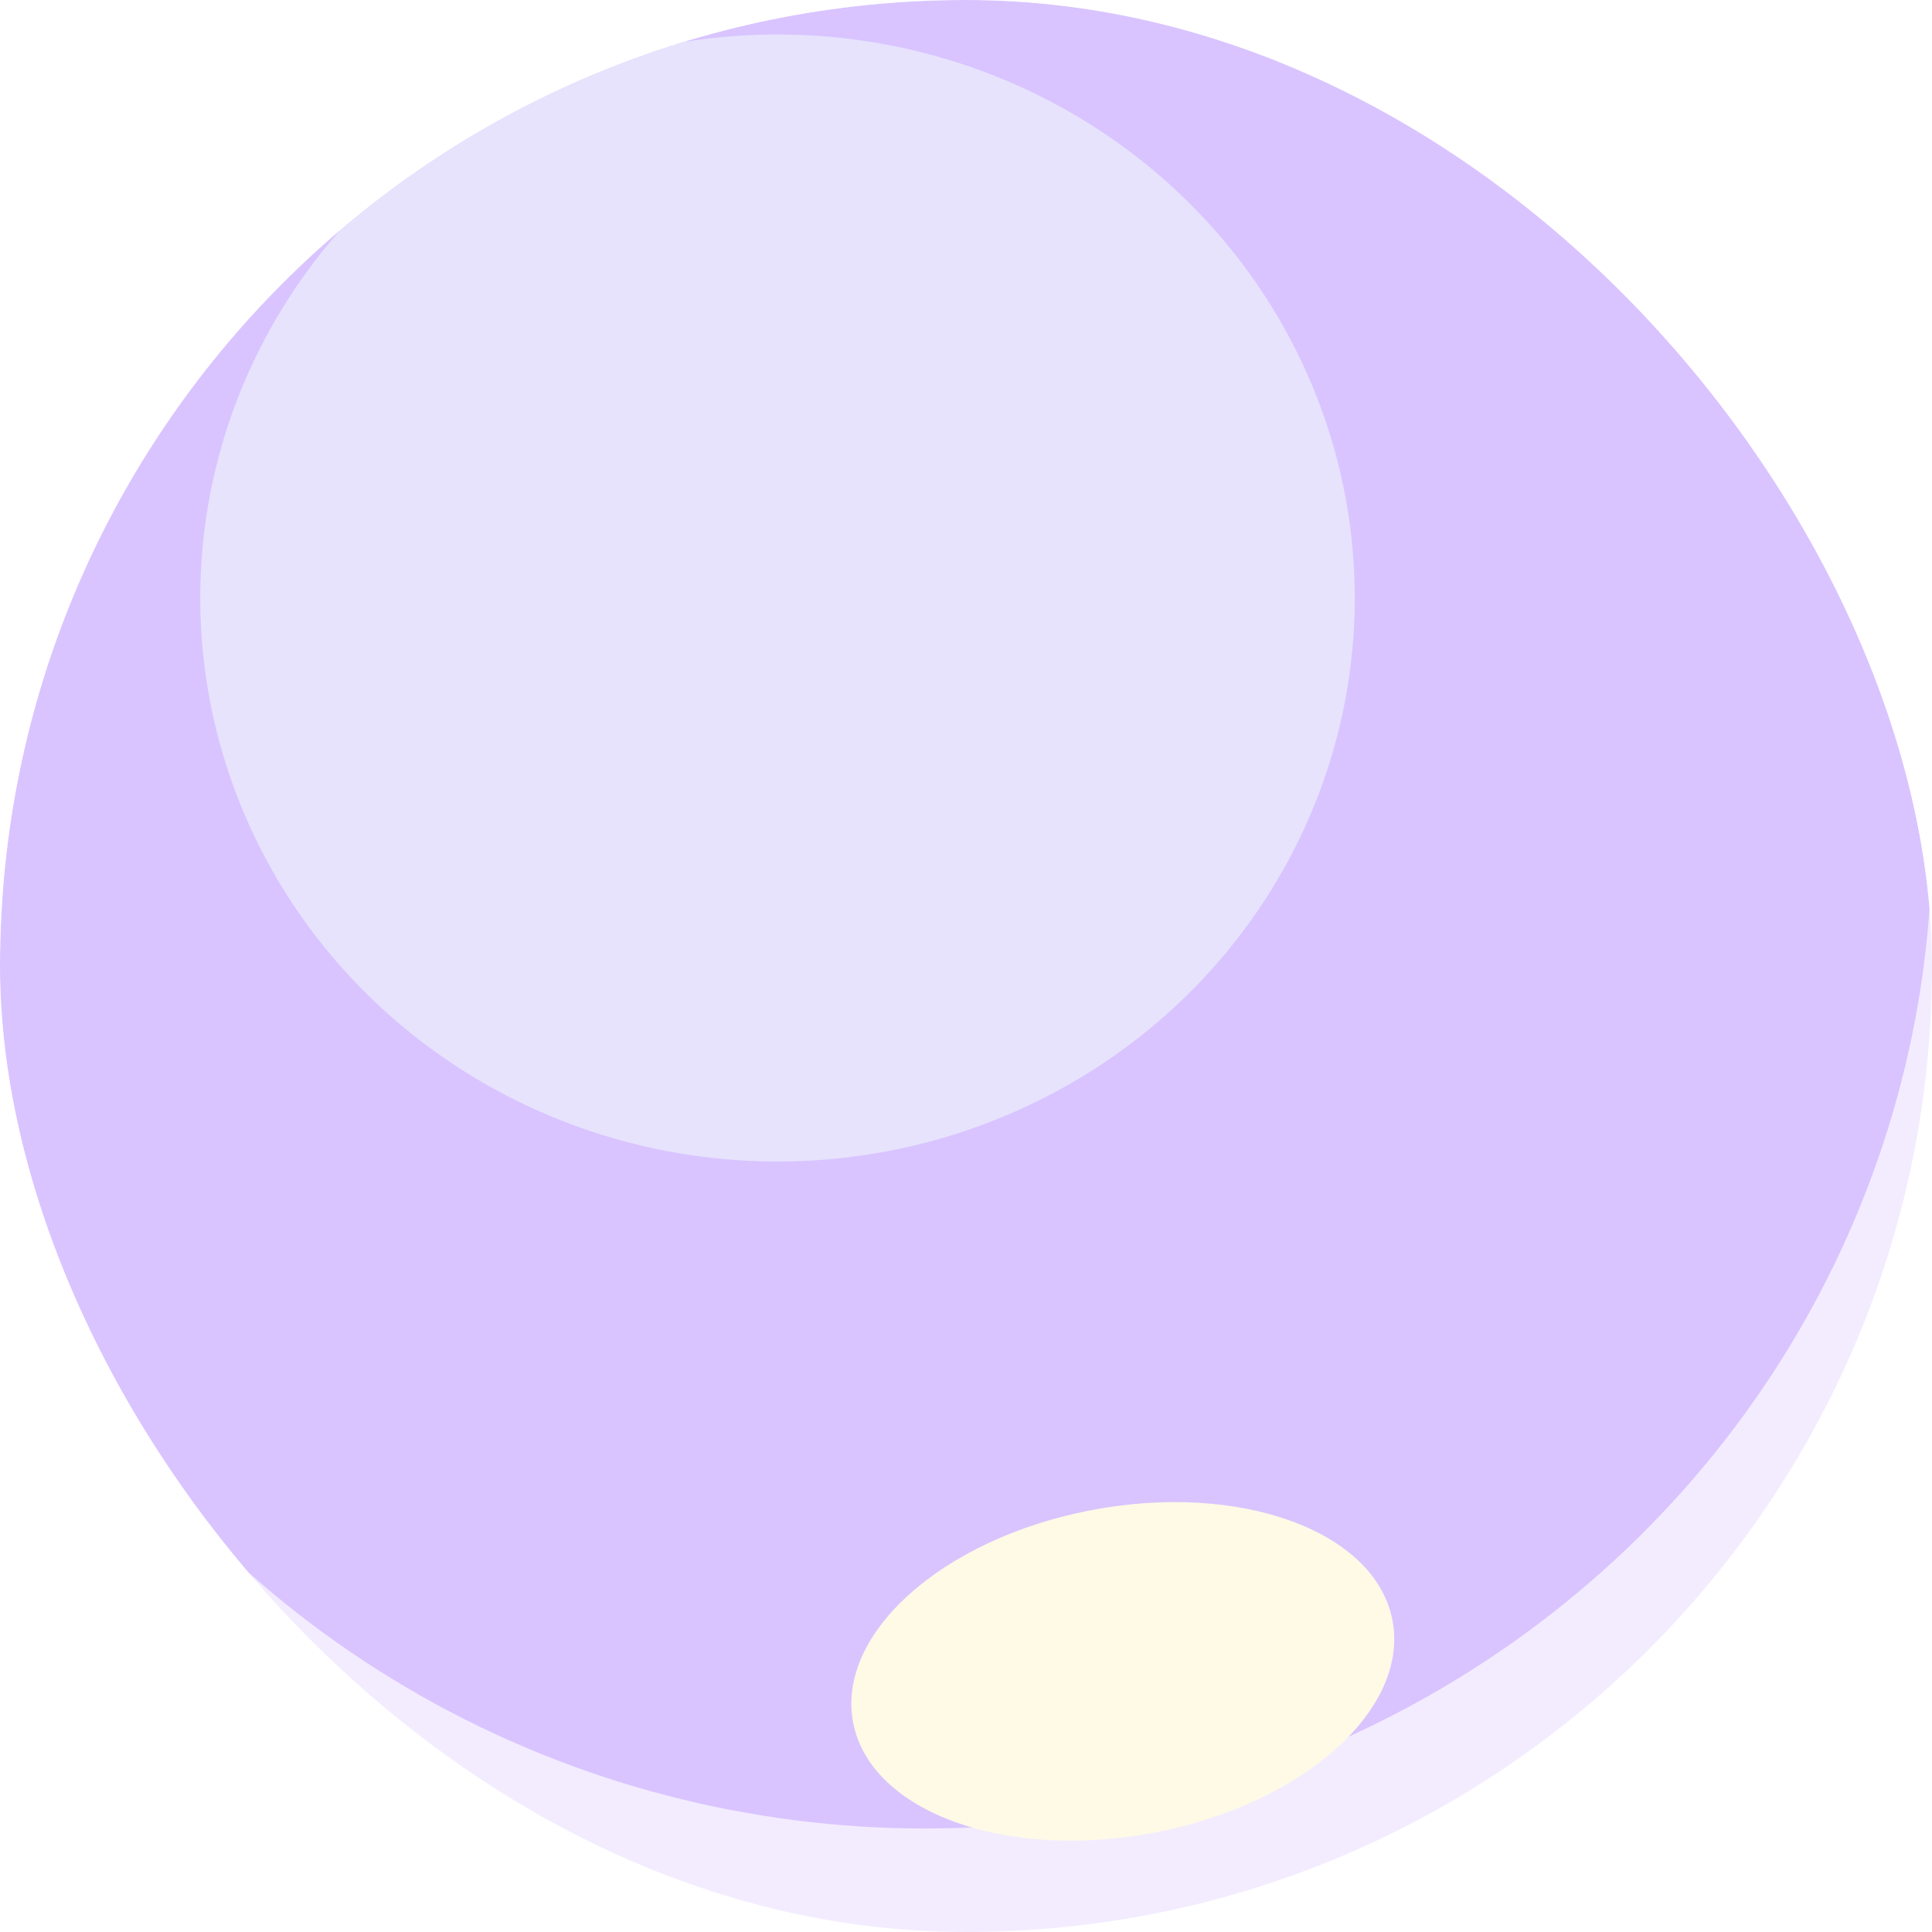 <svg width="400" height="400" viewBox="0 0 400 400" fill="none" xmlns="http://www.w3.org/2000/svg">
<g clip-path="url(#clip0_9617_46373)">
<rect width="400" height="400" rx="200" fill="#F3ECFF"/>
<g filter="url(#filter0_f_9617_46373)">
<ellipse cx="191.463" cy="173.81" rx="208.537" ry="204.762" fill="#D9C4FF"/>
</g>
<g opacity="0.7" filter="url(#filter1_f_9617_46373)">
<ellipse cx="160.976" cy="123.81" rx="119.512" ry="116.667" fill="#ECF1FC"/>
</g>
<g filter="url(#filter2_f_9617_46373)">
<ellipse cx="56.822" cy="34" rx="56.822" ry="34" transform="matrix(0.982 -0.189 0.196 0.981 170 323.43)" fill="#FEFAE6"/>
</g>
</g>
<defs>
<filter id="filter0_f_9617_46373" x="-77.073" y="-90.952" width="537.073" height="529.524" filterUnits="userSpaceOnUse" color-interpolation-filters="sRGB">
<feFlood flood-opacity="0" result="BackgroundImageFix"/>
<feBlend mode="normal" in="SourceGraphic" in2="BackgroundImageFix" result="shape"/>
<feGaussianBlur stdDeviation="30" result="effect1_foregroundBlur_9617_46373"/>
</filter>
<filter id="filter1_f_9617_46373" x="-8.537" y="-42.857" width="339.024" height="333.333" filterUnits="userSpaceOnUse" color-interpolation-filters="sRGB">
<feFlood flood-opacity="0" result="BackgroundImageFix"/>
<feBlend mode="normal" in="SourceGraphic" in2="BackgroundImageFix" result="shape"/>
<feGaussianBlur stdDeviation="25" result="effect1_foregroundBlur_9617_46373"/>
</filter>
<filter id="filter2_f_9617_46373" x="146.27" y="281" width="172.403" height="130.067" filterUnits="userSpaceOnUse" color-interpolation-filters="sRGB">
<feFlood flood-opacity="0" result="BackgroundImageFix"/>
<feBlend mode="normal" in="SourceGraphic" in2="BackgroundImageFix" result="shape"/>
<feGaussianBlur stdDeviation="15" result="effect1_foregroundBlur_9617_46373"/>
</filter>
<clipPath id="clip0_9617_46373">
<rect width="400" height="400" rx="200" fill="white"/>
</clipPath>
</defs>
</svg>
